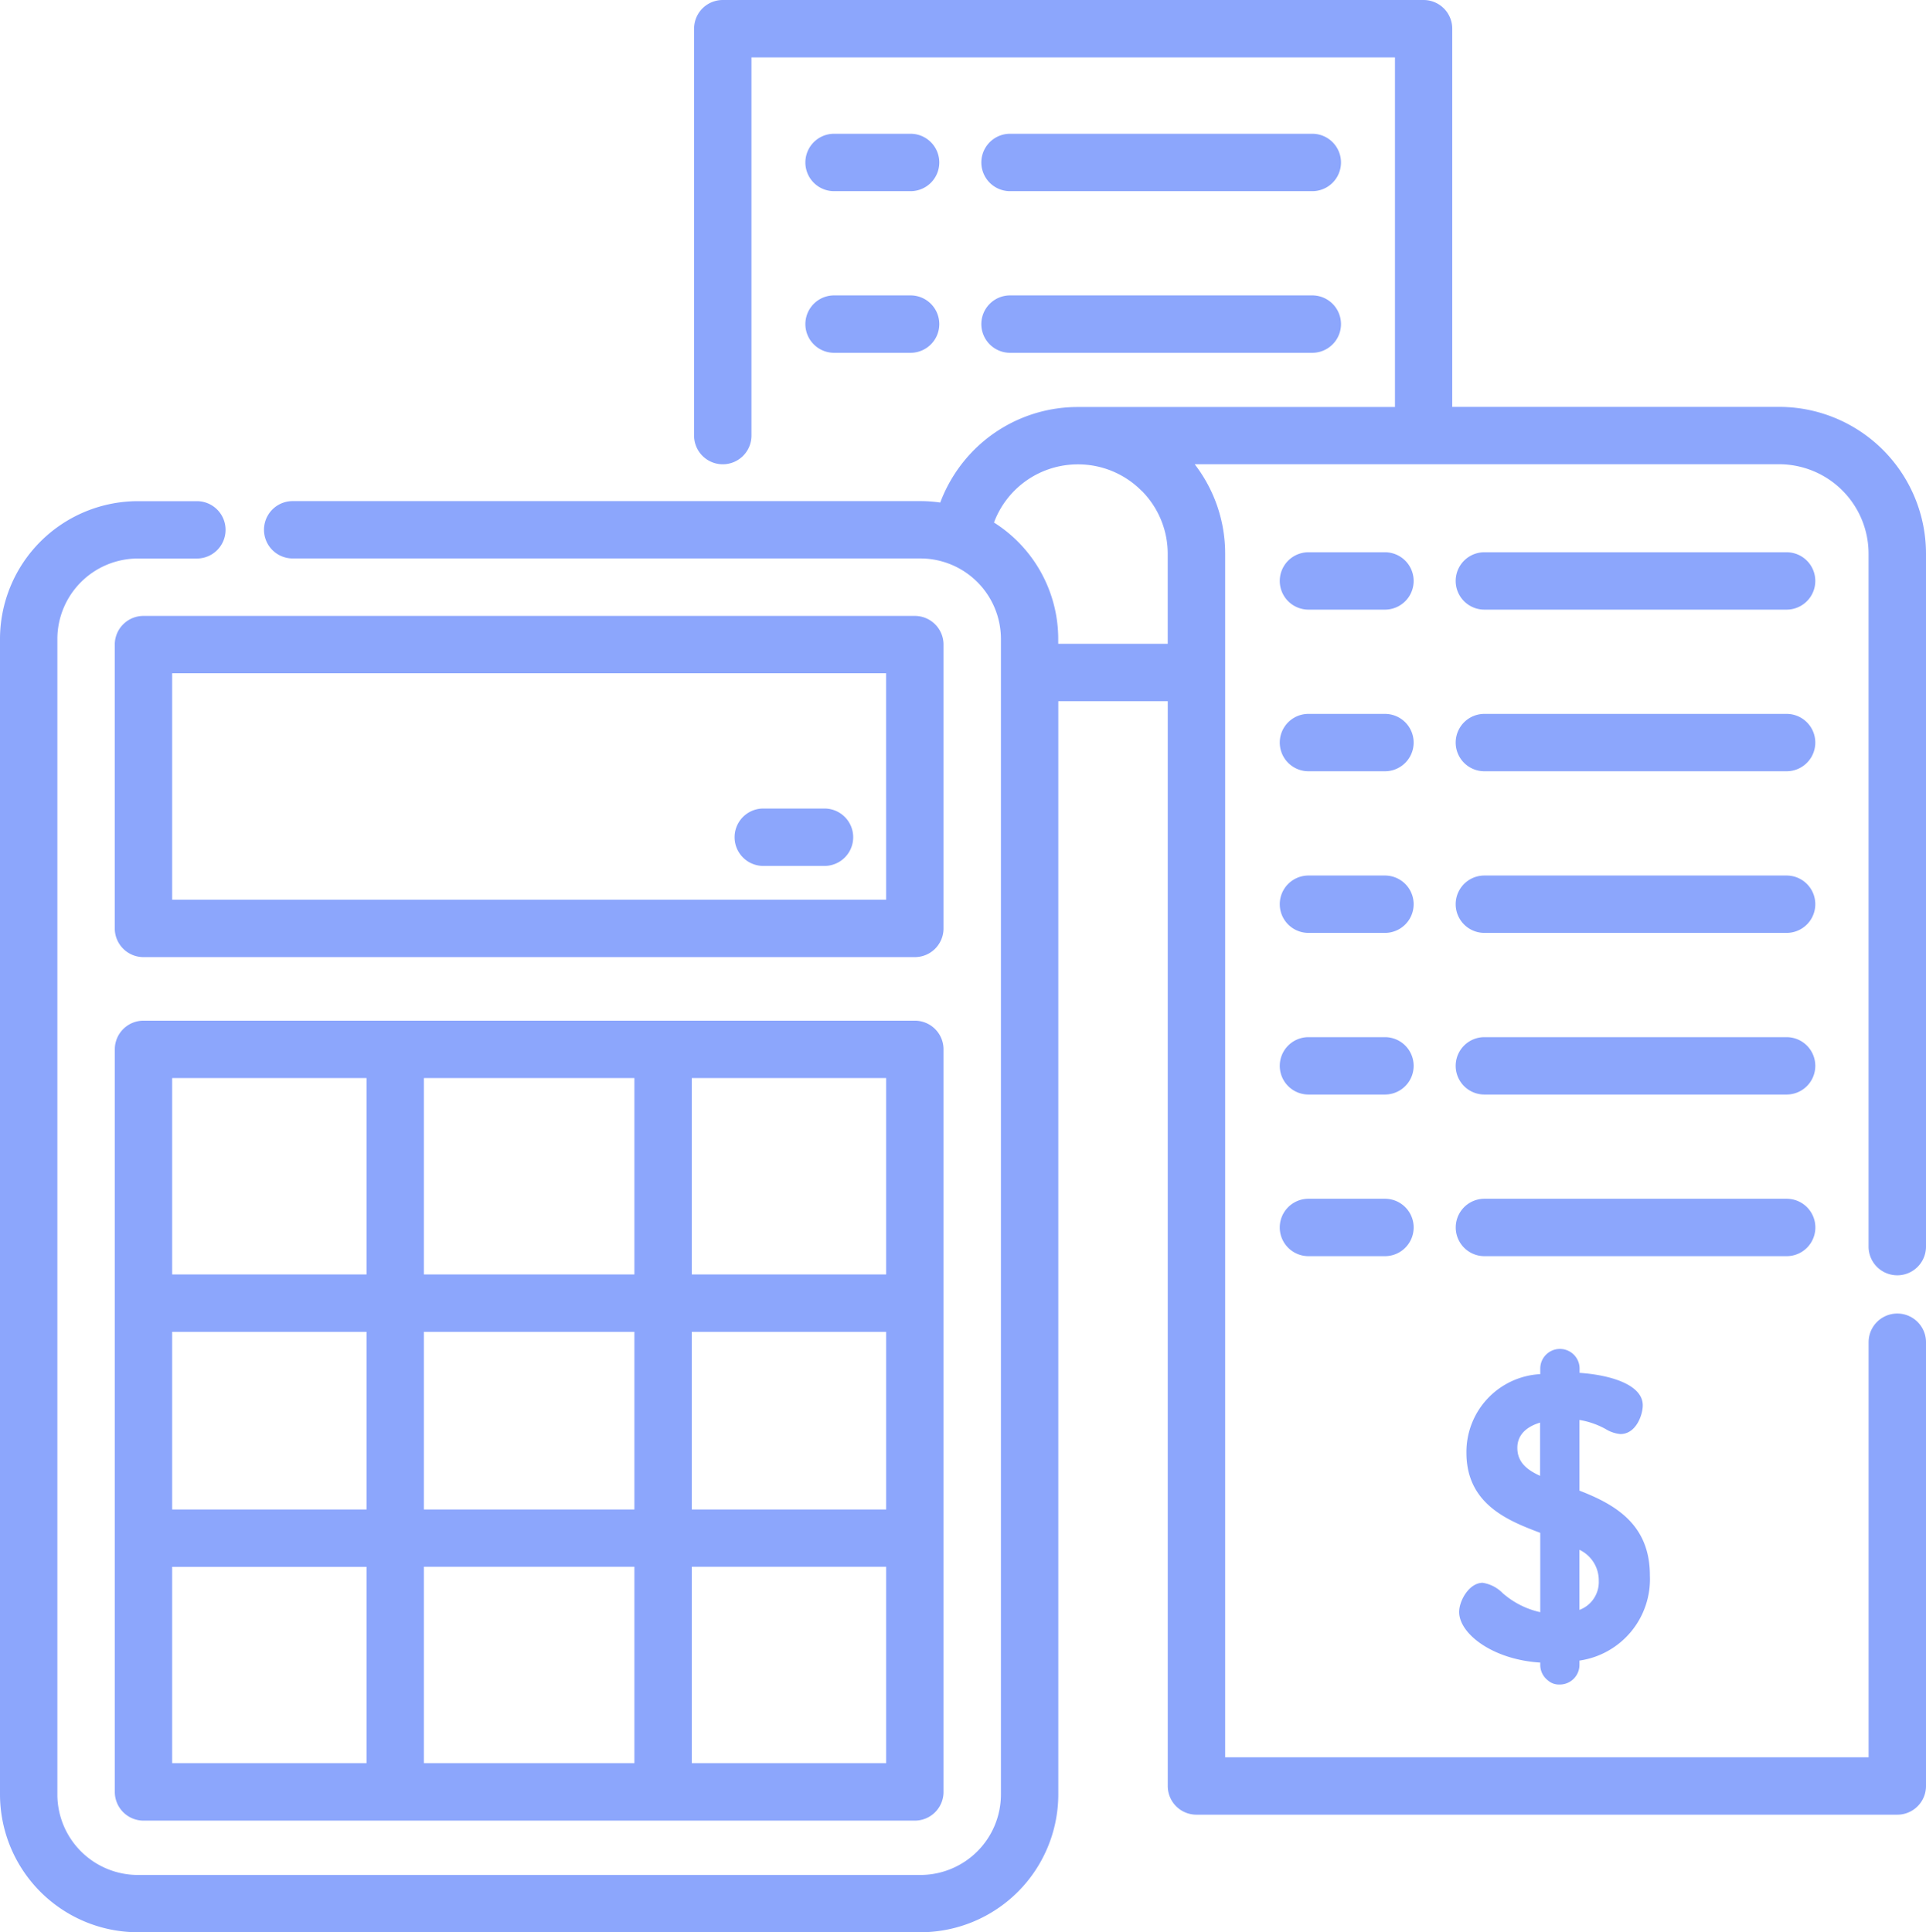 <svg xmlns="http://www.w3.org/2000/svg" width="58.752" height="58.947" viewBox="0 0 58.752 58.947"><defs><style>.a{fill:#8ca6fc;}</style></defs><g transform="translate(0 0)"><path class="a" d="M57.876,38.906a.876.876,0,0,0,.876-.876V16.9a4.481,4.481,0,0,0-4.487-4.487H44.3V.876A.875.875,0,0,0,43.428,0H22.048a.875.875,0,0,0-.875.875V13.289a.875.875,0,1,0,1.75,0V1.751H42.553V12.417H32.883a4.468,4.468,0,0,0-3.174,1.314,4.528,4.528,0,0,0-1.027,1.6,4.208,4.208,0,0,0-.606-.044H8.928a.875.875,0,1,0,0,1.75H28.077a2.458,2.458,0,0,1,2.456,2.456V54.742A2.458,2.458,0,0,1,28.077,57.2H4.206a2.458,2.458,0,0,1-2.456-2.456V19.495a2.458,2.458,0,0,1,2.456-2.456h1.8a.875.875,0,0,0,0-1.75h-1.8A4.211,4.211,0,0,0,0,19.495V54.742a4.211,4.211,0,0,0,4.206,4.206H28.077a4.211,4.211,0,0,0,4.206-4.206V21.392h3.339V54.486a.875.875,0,0,0,.875.875H57.877a.875.875,0,0,0,.875-.875V40.948a.875.875,0,0,0-1.751,0V53.61H37.373V16.9a4.461,4.461,0,0,0-.929-2.737h17.82A2.731,2.731,0,0,1,57,16.9V38.03a.876.876,0,0,0,.875.876ZM34.821,14.967a2.724,2.724,0,0,1,.8,1.937v2.737h-3.34v-.147a4.206,4.206,0,0,0-1.96-3.553,2.728,2.728,0,0,1,2.563-1.774h0a2.725,2.725,0,0,1,1.933.8Zm0,0" transform="translate(0 0)"/><path class="a" d="M55.691,164.075a.875.875,0,0,0-.875-.875H31.285a.875.875,0,0,0-.875.875v8.658a.876.876,0,0,0,.875.876H54.816a.875.875,0,0,0,.875-.876Zm-1.75,7.783H32.161V164.95H53.94Zm0,0" transform="translate(-26.909 -144.41)"/><path class="a" d="M54.816,270.449H31.286a.875.875,0,0,0-.875.875v22.653a.876.876,0,0,0,.875.876H54.816a.875.875,0,0,0,.875-.876V271.324A.875.875,0,0,0,54.816,270.449Zm-.875,7.742H48.012V272.2h5.929Zm0,7.17H48.012v-5.419h5.929Zm-21.78-5.419H38.09v5.419H32.161Zm7.679,0h6.421v5.419H39.84Zm6.421-7.742v5.991H39.84V272.2Zm-8.171,0v5.991H32.161V272.2Zm-5.929,14.912H38.09V293.1H32.161ZM39.84,293.1v-5.991h6.421V293.1Zm8.172,0v-5.991h5.929V293.1Zm0,0" transform="translate(-26.909 -239.311)"/><path class="a" d="M342.288,146.336h-2.334a.875.875,0,1,0,0,1.75h2.334a.875.875,0,0,0,0-1.75Zm0,0" transform="translate(-300.04 -129.488)"/><path class="a" d="M395.8,146.336h-9.22a.875.875,0,1,0,0,1.75h9.22a.875.875,0,1,0,0-1.75Zm0,0" transform="translate(-341.3 -129.488)"/><path class="a" d="M342.288,317.645h-2.334a.875.875,0,1,0,0,1.751h2.334a.875.875,0,0,0,0-1.751Zm0,0" transform="translate(-300.04 -281.074)"/><path class="a" d="M396.677,318.52a.875.875,0,0,0-.875-.876h-9.22a.875.875,0,1,0,0,1.751h9.22A.875.875,0,0,0,396.677,318.52Zm0,0" transform="translate(-341.3 -281.073)"/><path class="a" d="M342.288,274.82h-2.334a.875.875,0,1,0,0,1.75h2.334a.875.875,0,0,0,0-1.75Zm0,0" transform="translate(-300.04 -243.179)"/><path class="a" d="M395.8,274.82h-9.22a.875.875,0,1,0,0,1.75h9.22a.875.875,0,1,0,0-1.75Zm0,0" transform="translate(-341.3 -243.179)"/><path class="a" d="M342.288,231.992h-2.334a.875.875,0,1,0,0,1.75h2.334a.875.875,0,0,0,0-1.75Zm0,0" transform="translate(-300.04 -205.282)"/><path class="a" d="M395.8,231.992h-9.22a.875.875,0,1,0,0,1.75h9.22a.875.875,0,0,0,0-1.75Zm0,0" transform="translate(-341.3 -205.282)"/><path class="a" d="M342.288,189.164h-2.334a.875.875,0,1,0,0,1.75h2.334a.875.875,0,0,0,0-1.75Zm0,0" transform="translate(-300.04 -167.385)"/><path class="a" d="M395.8,189.164h-9.22a.875.875,0,1,0,0,1.75h9.22a.875.875,0,0,0,0-1.75Zm0,0" transform="translate(-341.3 -167.385)"/><path class="a" d="M214.258,37.2h2.334a.875.875,0,1,0,0-1.751h-2.334a.875.875,0,0,0,0,1.751Zm0,0" transform="translate(-188.815 -31.368)"/><path class="a" d="M260.887,37.2h9.22a.875.875,0,0,0,0-1.751h-9.22a.875.875,0,0,0,0,1.751Zm0,0" transform="translate(-230.076 -31.368)"/><path class="a" d="M214.258,80.028h2.334a.875.875,0,1,0,0-1.751h-2.334a.875.875,0,0,0,0,1.751Zm0,0" transform="translate(-188.815 -69.265)"/><path class="a" d="M260.887,80.028h9.22a.875.875,0,0,0,0-1.751h-9.22a.875.875,0,0,0,0,1.751Zm0,0" transform="translate(-230.076 -69.265)"/><path class="a" d="M389.284,367.6a.507.507,0,0,0,.347.13h.021a.6.6,0,0,0,.6-.6V367a2.509,2.509,0,0,0,2.148-2.6c0-1.538-1.03-2.153-2.148-2.585v-2.156a2.5,2.5,0,0,1,.8.278,1.022,1.022,0,0,0,.45.152c.475,0,.681-.581.681-.877,0-.632-.99-.926-1.927-.99v-.13a.6.6,0,0,0-1.2,0v.169a2.378,2.378,0,0,0-2.252,2.4c0,1.583,1.3,2.081,2.252,2.442v2.42a2.576,2.576,0,0,1-1.148-.582,1.084,1.084,0,0,0-.609-.314c-.409,0-.717.54-.717.89,0,.661,1.015,1.453,2.474,1.544v.06A.593.593,0,0,0,389.284,367.6Zm-.233-7.863v1.627c-.366-.168-.694-.393-.694-.854C388.357,360.141,388.6,359.875,389.052,359.74Zm1.2,5.713v-1.83a1.029,1.029,0,0,1,.59.945A.907.907,0,0,1,390.253,365.453Zm0,0" transform="translate(-342.071 -316.34)"/><path class="a" d="M195.508,216h1.867a.875.875,0,0,0,0-1.751h-1.867a.875.875,0,0,0,0,1.751Zm0,0" transform="translate(-172.224 -189.583)"/></g></svg>